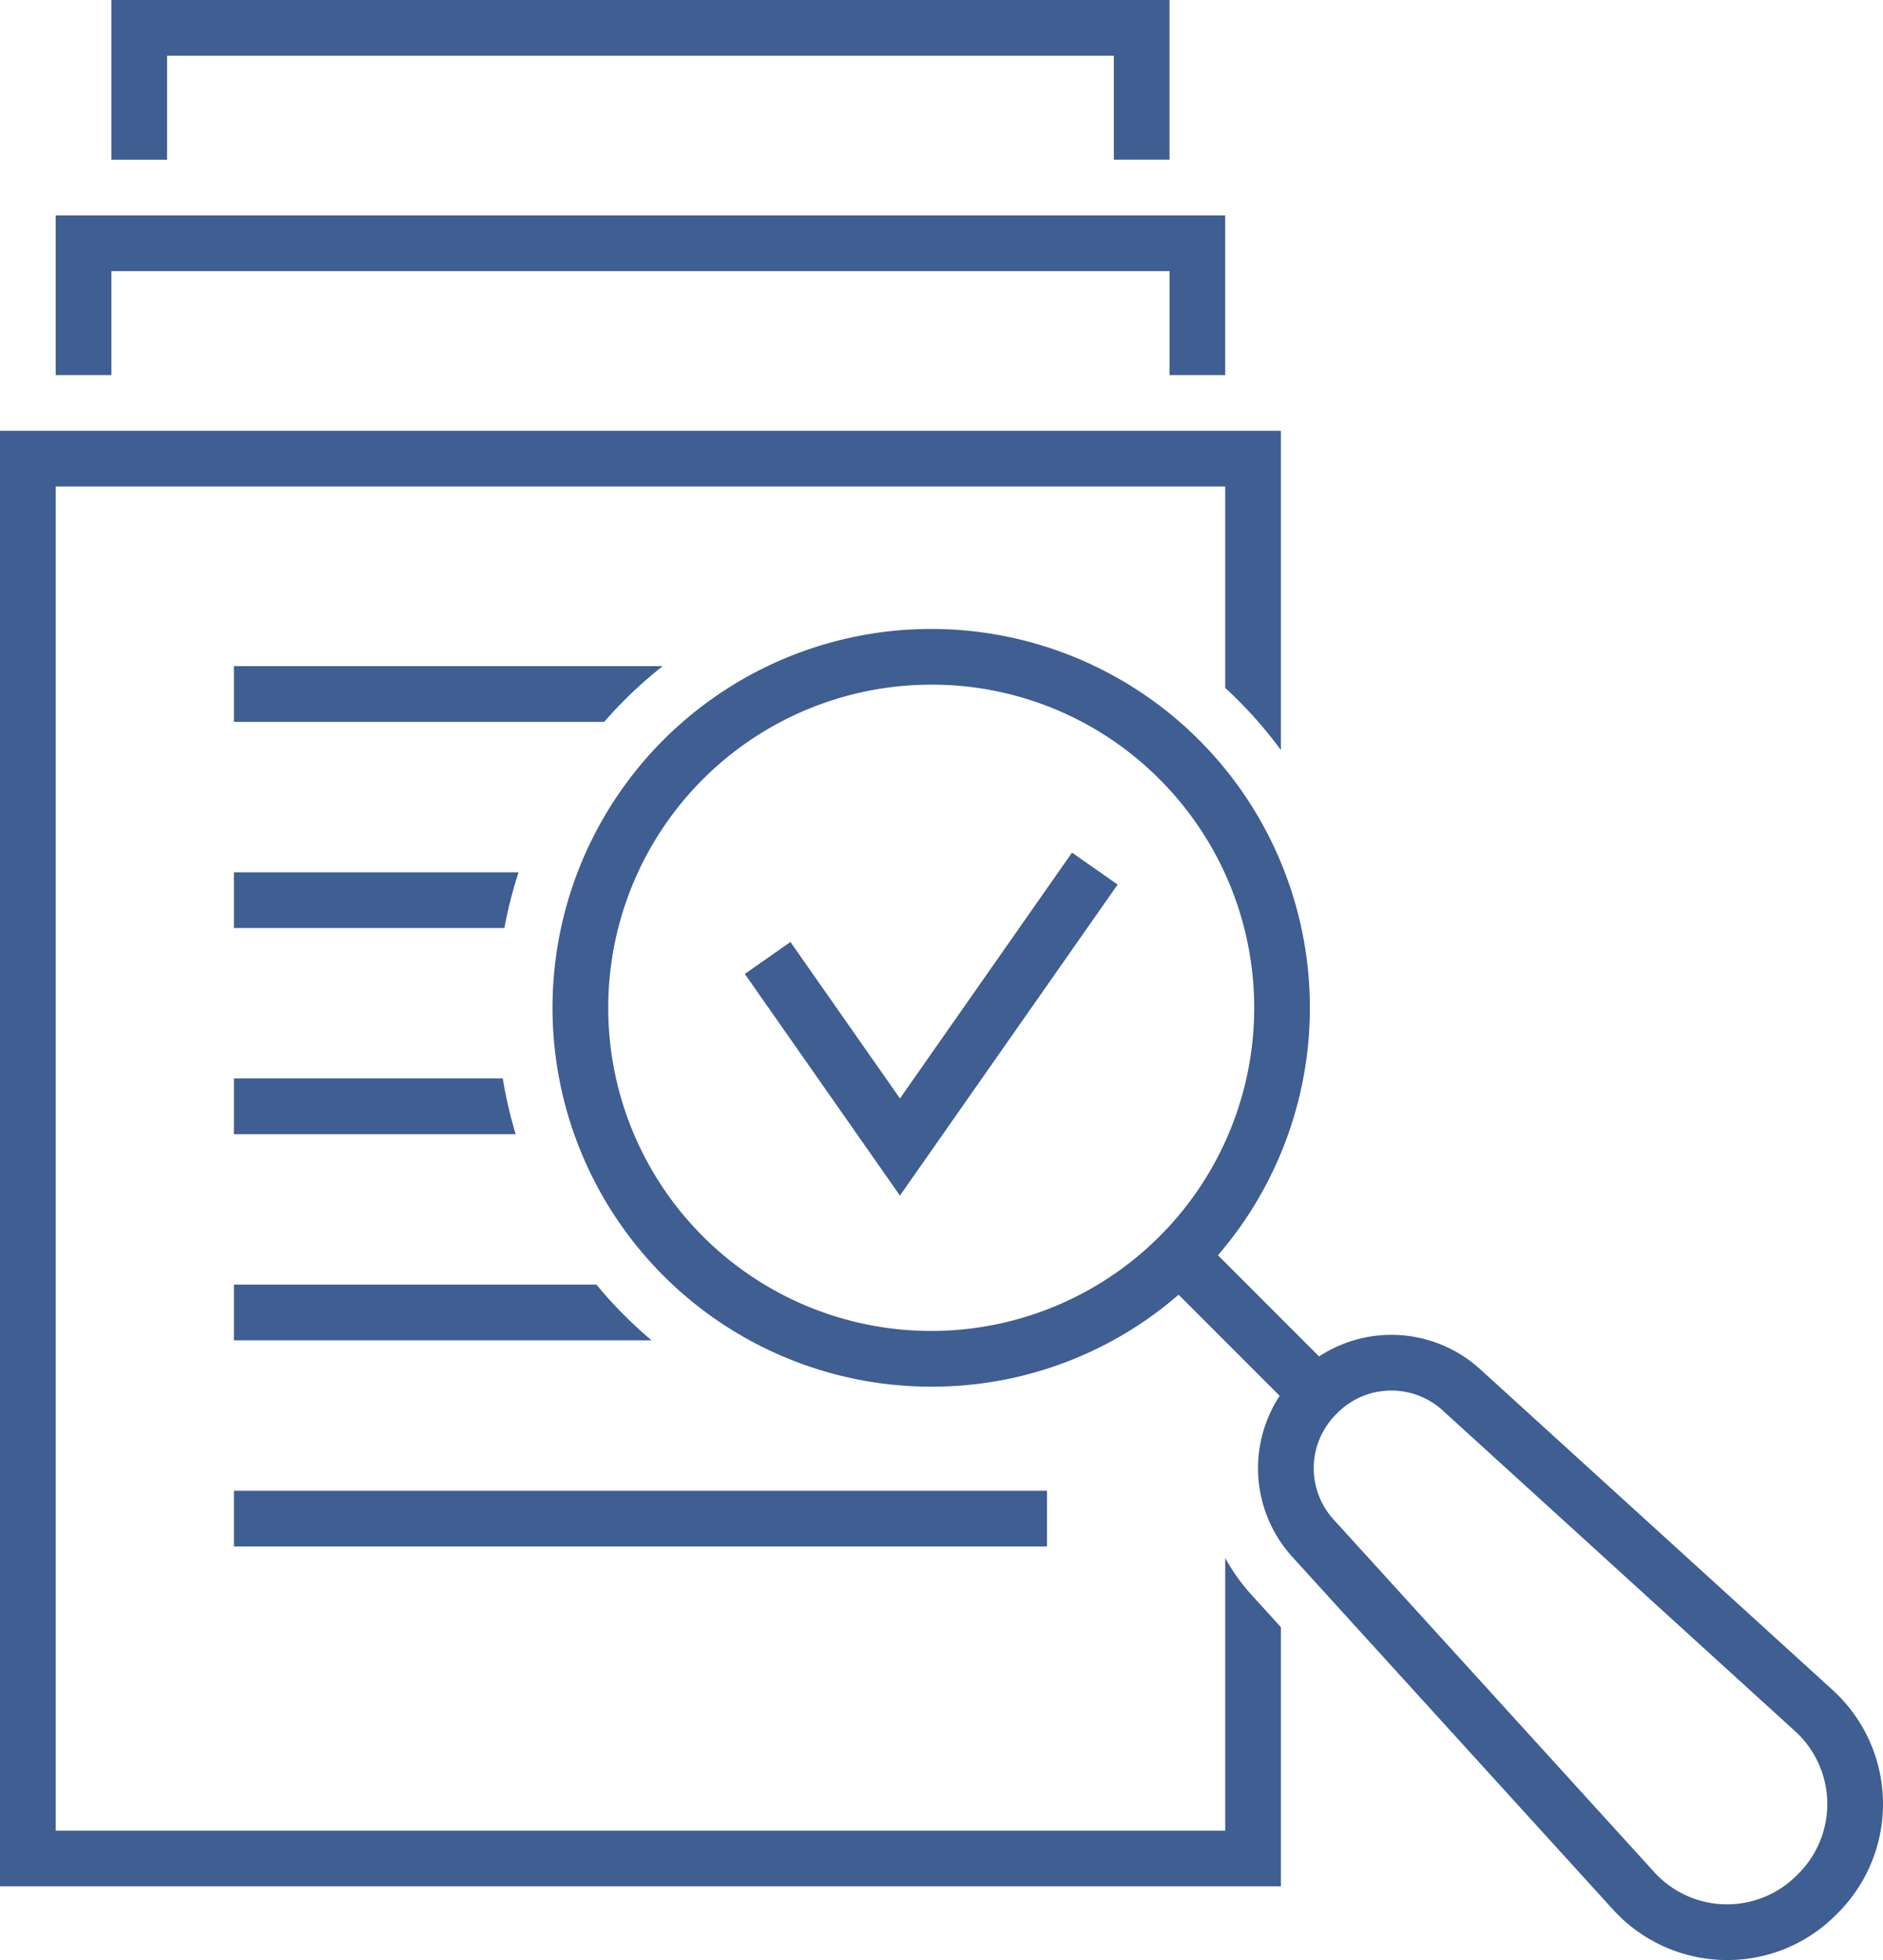 <svg xmlns="http://www.w3.org/2000/svg" width="431.542" height="448.988" viewBox="0 0 431.542 448.988"><g id="Group_24" data-name="Group 24" transform="translate(-353.223 -304.436)"><g id="Group_2" data-name="Group 2"><g id="Group_1" data-name="Group 1"><path id="Path_1" data-name="Path 1" d="M566.637,622.082A86.786,86.786,0,1,1,628,596.663,86.219,86.219,0,0,1,566.637,622.082Zm0-160.808a74.022,74.022,0,1,0,52.341,21.68A73.539,73.539,0,0,0,566.637,461.274Z" fill="#3f5e92"></path></g></g><g id="Group_4" data-name="Group 4"><g id="Group_3" data-name="Group 3"><rect id="Rectangle_1" data-name="Rectangle 1" width="12.762" height="44.672" transform="translate(618.978 596.662) rotate(-45)" fill="#3f5e92"></rect></g></g><g id="Group_6" data-name="Group 6"><g id="Group_5" data-name="Group 5"><path id="Path_2" data-name="Path 2" d="M749.029,753.424a35.387,35.387,0,0,1-26.122-11.547L649.418,661.1a30.189,30.189,0,0,1,.986-41.714l.315-.316a30.224,30.224,0,0,1,41.721-.994l80.777,73.489a35.305,35.305,0,0,1,1.205,51.083l-.432.433A35.069,35.069,0,0,1,749.029,753.424ZM672.1,622.973a17.352,17.352,0,0,0-12.352,5.115l-.316.315a17.447,17.447,0,0,0-.577,24.11l73.488,80.774a22.547,22.547,0,0,0,32.619.772l.432-.433a22.544,22.544,0,0,0-.769-32.618l-80.777-73.489A17.422,17.422,0,0,0,672.1,622.973Z" fill="#3f5e92"></path></g></g><g id="Group_8" data-name="Group 8"><g id="Group_7" data-name="Group 7"><path id="Path_3" data-name="Path 3" d="M637.026,464.906a99.475,99.475,0,0,1,9.751,11.347V403.12H353.223V736.545H646.777V677.171l-6.8-7.479a43.344,43.344,0,0,1-5.961-8.373v62.463H365.986v-307.9H634.013v46.139C635.034,462.954,636.043,463.923,637.026,464.906Z" fill="#3f5e92"></path></g></g><g id="Group_10" data-name="Group 10"><g id="Group_9" data-name="Group 9"><path id="Path_4" data-name="Path 4" d="M634.013,390.354H621.25V366.54H378.75v23.814H365.986V353.777H634.013Z" fill="#3f5e92"></path></g></g><g id="Group_12" data-name="Group 12"><g id="Group_11" data-name="Group 11"><path id="Path_5" data-name="Path 5" d="M621.25,341.013H608.487V317.2H391.513v23.814H378.75V304.436h242.5Z" fill="#3f5e92"></path></g></g><g id="Group_14" data-name="Group 14"><g id="Group_13" data-name="Group 13"><path id="Path_6" data-name="Path 6" d="M505.092,457.031a98.862,98.862,0,0,0-8.844,7.875c-1.583,1.583-3.115,3.217-4.557,4.889H406.829V457.031Z" fill="#3f5e92"></path></g></g><g id="Group_16" data-name="Group 16"><g id="Group_15" data-name="Group 15"><path id="Path_7" data-name="Path 7" d="M406.829,504.255h65.245a96.621,96.621,0,0,0-3.255,12.763h-61.99Z" fill="#3f5e92"></path></g></g><g id="Group_18" data-name="Group 18"><g id="Group_17" data-name="Group 17"><path id="Path_8" data-name="Path 8" d="M468.449,551.479a98.389,98.389,0,0,0,2.961,12.763H406.829V551.479Z" fill="#3f5e92"></path></g></g><g id="Group_20" data-name="Group 20"><g id="Group_19" data-name="Group 19"><path id="Path_9" data-name="Path 9" d="M502.54,611.466H406.829V598.7h83.088a92.685,92.685,0,0,0,6.331,6.981Q499.292,608.729,502.54,611.466Z" fill="#3f5e92"></path></g></g><g id="Group_22" data-name="Group 22"><g id="Group_21" data-name="Group 21"><rect id="Rectangle_2" data-name="Rectangle 2" width="186.343" height="12.763" transform="translate(406.829 645.927)" fill="#3f5e92"></rect></g></g><g id="Group_23" data-name="Group 23"><path id="Path_10" data-name="Path 10" d="M559.47,578.309l-35.551-50.771,10.455-7.32,25.1,35.84,39.429-56.31,10.455,7.32Z" fill="#3f5e92"></path></g></g></svg>